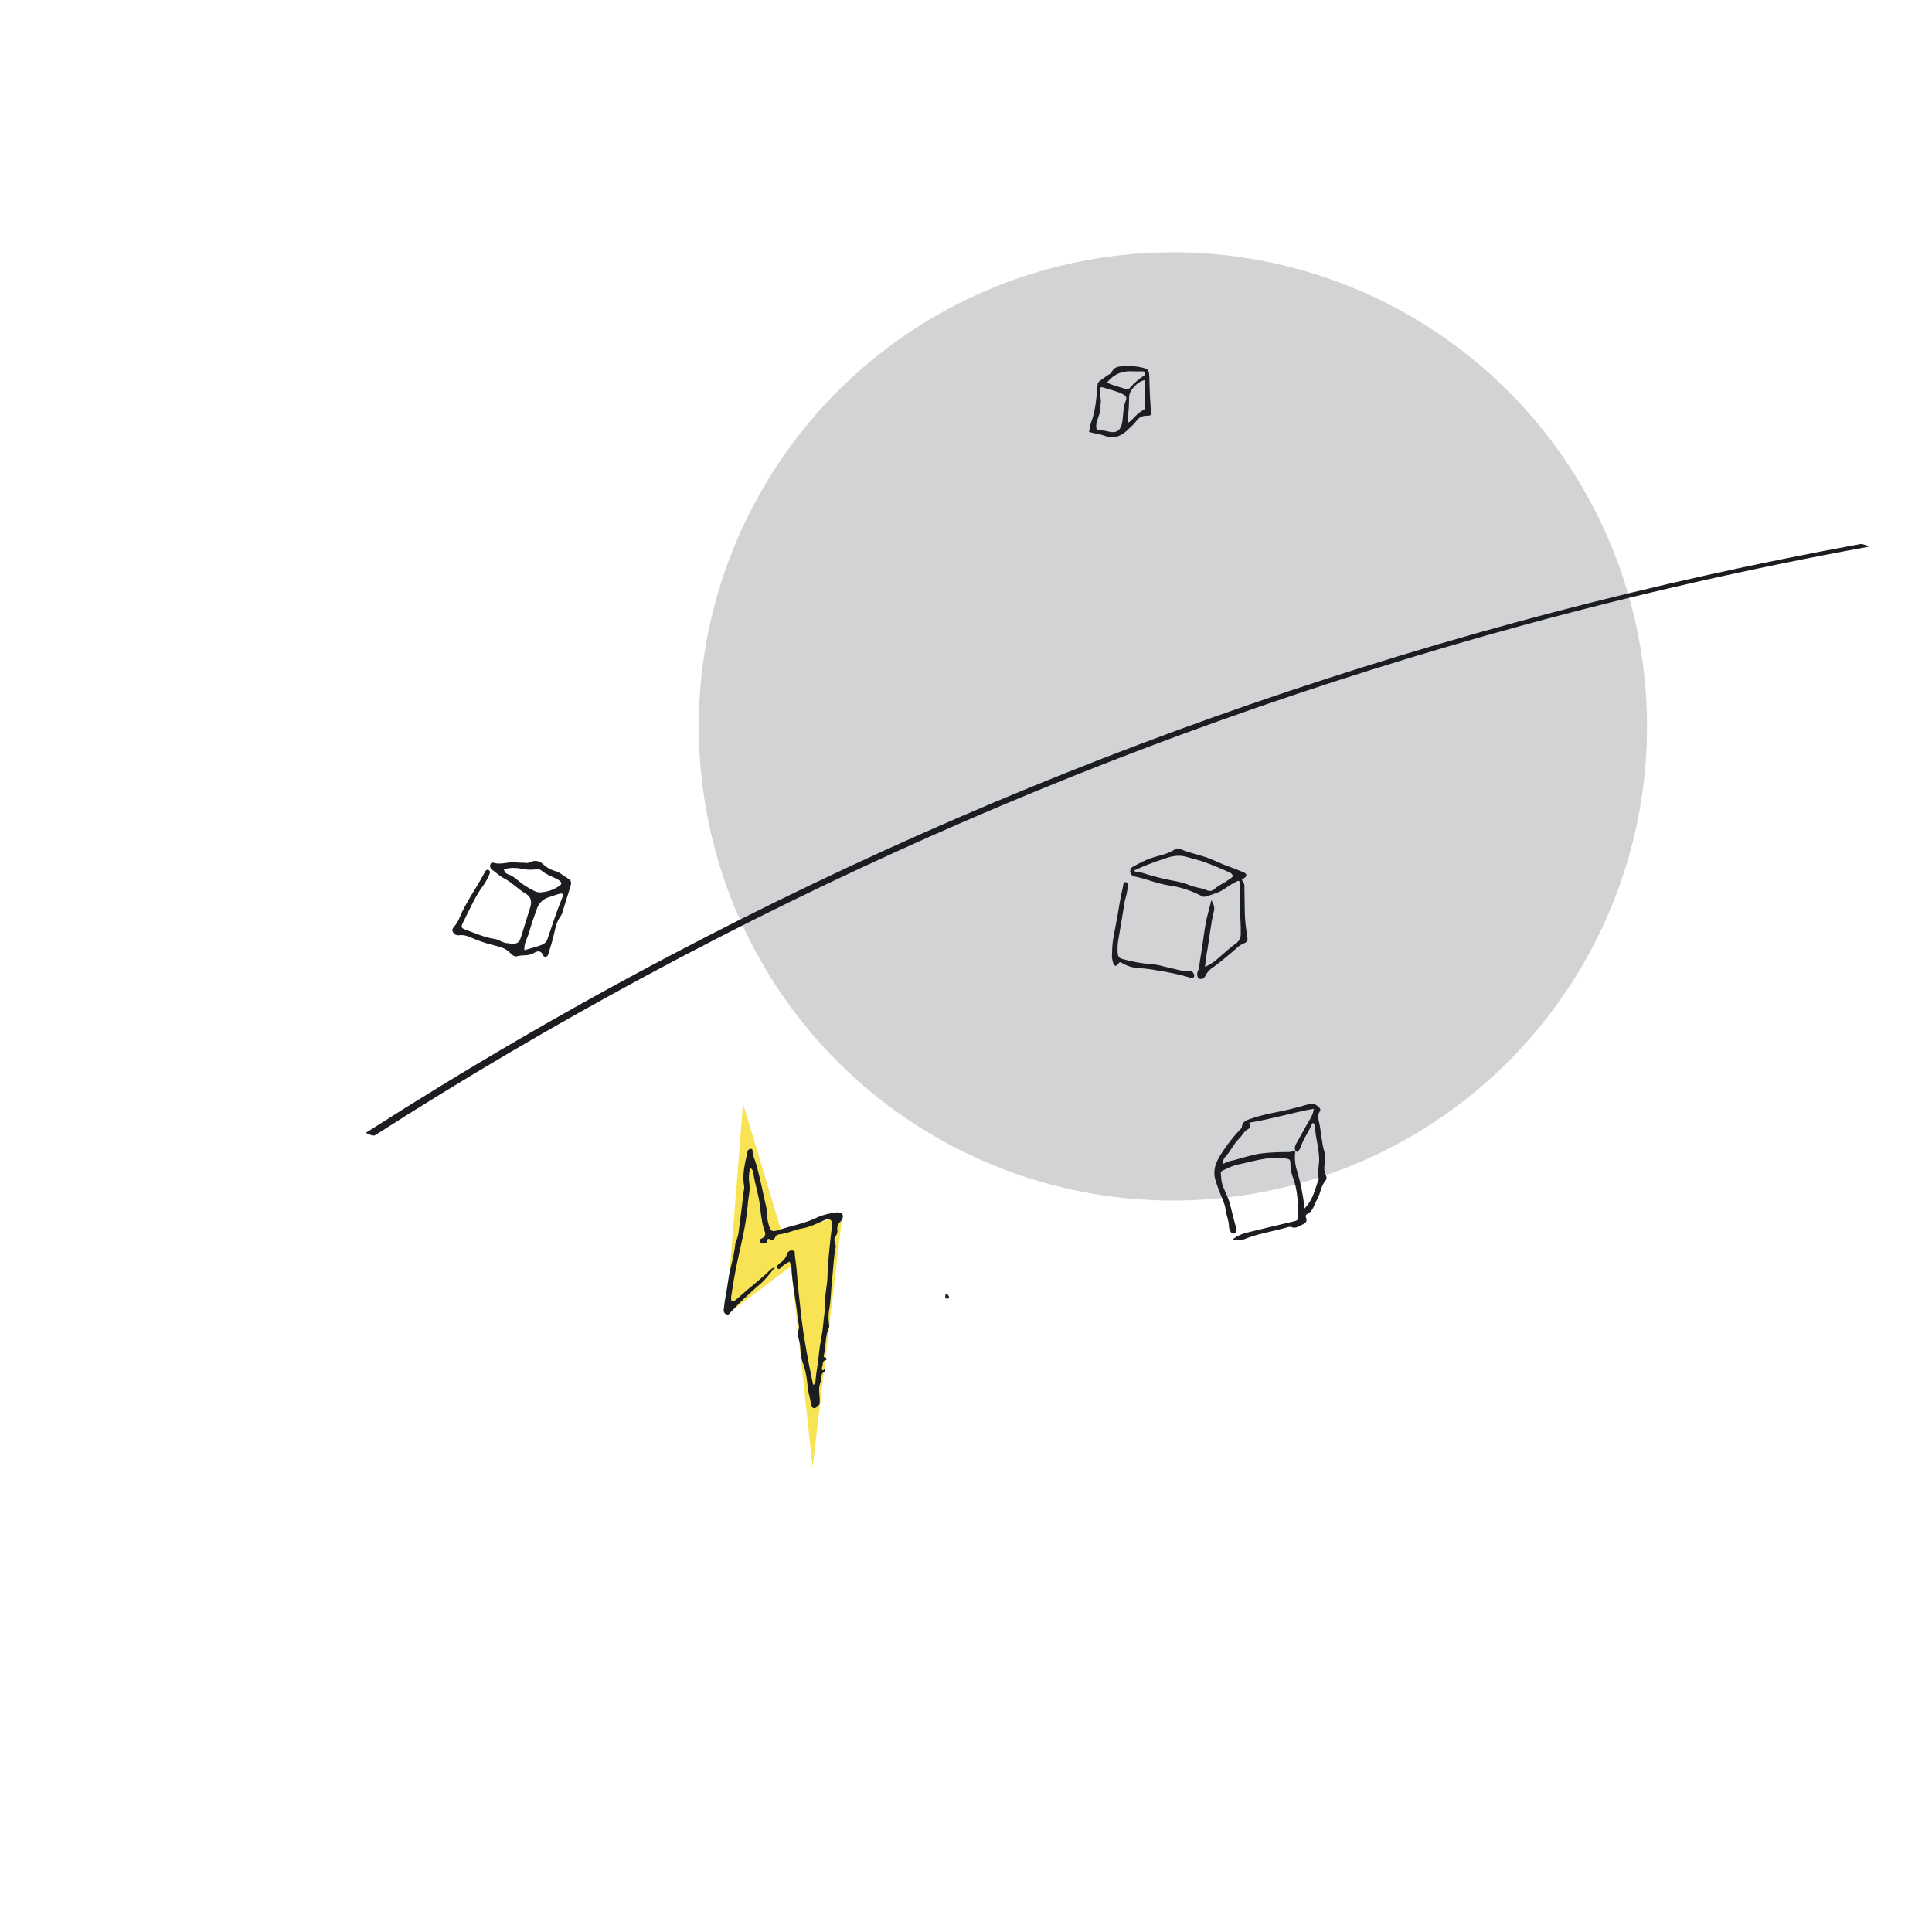 <?xml version="1.0"?>

<!-- Generator: Adobe Illustrator 22.1.0, SVG Export Plug-In . SVG Version: 6.00 Build 0) -->
<svg version="1.1" id="abstrakt-design-first-issue-1-10" xmlns="http://www.w3.org/2000/svg" xmlns:xlink="http://www.w3.org/1999/xlink" x="0px" y="0px" viewBox="0 0 1000 1000" style="enable-background:new 0 0 1000 1000;" xml:space="preserve" width="1000" height="1000">
<style type="text/css"> .st0{fill:#F7E353;} .st1{fill:#D1D3D4;} .st2{fill:#1B1D21;}
</style>
<polygon class="st0" points="384.6,571.3 380.5,622.8 375.9,680.6 409.4,655.5 420.6,759.5 436,629.1 404.9,638.8 "></polygon>
<circle class="st1" cx="607.1" cy="376" r="245.4"></circle>
<path class="st2" d="M408.7,653c-1.7,0.8-3.3,1.8-4.6,3.2c-0.4,0.4-0.9,1-1.5,0.4c-0.5-0.5-0.5-1.3,0-1.8c0.1-0.1,0.1-0.1,0.2-0.2 c0.4-0.4,0.7-0.7,1.1-1c1.6-1,2.8-2.5,3.4-4.3c0.3-1.4,1.6-2.3,3-2c0,0,0.1,0,0.1,0c1.4,0.2,0.9,1.6,1,2.4c0.4,3.2,0.9,6.3,1.1,9.5 c0.3,5.2,1,10.3,1.5,15.4c0.8,9,2.2,17.9,3.8,26.7c0.9,5.2,2,10.3,3.1,15.5c1.2-0.4,1.2-1.5,1.2-2.2c0.4-4.7,1.4-9.2,1.8-13.9 c0.4-5.1,1.8-10.2,2.2-15.3c0.3-3.9,1.1-7.8,1-11.7c-0.1-4.5,1.2-8.8,1.2-13.2c0-4.6,0.6-9.2,1-13.9c0.4-3.8,0.7-7.6,1.3-11.3 c0.1-0.5,0.2-1,0.2-1.5c-0.1-2.4-1.5-3.3-3.7-2.4c-4,1.8-8,3.8-12.2,4.5c-3.6,0.6-6.7,2.3-10.2,2.8c-1.2,0.2-2.8,0.2-3.3,1.4 c-0.7,1.5-1.3,2.2-3,1.3c-0.7-0.4-1.4,0-1.4,1c0,1.3-1.2,1.1-1.9,1.2c-0.6,0.2-1.3-0.1-1.6-0.7c-0.3-0.6-0.2-1.4,0.4-1.7 c3.6-1.5,1.8-3.6,1.2-6.1c-1.1-4.1-1.4-8.5-2-12.7c-0.7-5-2.4-9.8-3.1-14.8c0-1.3-0.7-2.5-1.7-3.2c-0.7,2.7-0.9,5.6-0.4,8.4 c0.5,3.4-0.6,6.8-0.8,10.2c-0.9,12.2-4.4,23.9-6.6,35.8c-0.8,4-1.3,8-2,12c-0.2,0.9-0.1,1.8,0.2,2.7c1.5,0.2,2.3-0.9,3.3-1.7 c5.5-4.9,11.4-9.4,16.7-14.5c0.7-0.7,1.5-1.2,2.5-1.5c-2.6,3.3-5.1,6.7-8.4,9.4c-5.1,4.4-10,9-14.6,14c-0.7,0.7-1.1,1.7-2.4,1 c-0.9-0.4-1.4-1.4-1.2-2.4c0.5-5.2,1.7-10.4,2.4-15.6c0.9-6,2.9-11.7,3.5-17.7c0.1-1,0.4-1.9,0.8-2.8c0.4-1,0.7-2.1,0.9-3.2 c1-7.4,1.9-14.8,2.8-22.3c0.2-0.7,0.2-1.5,0.2-2.2c-1.2-6,0.4-11.7,1.6-17.4c0.1-0.6,0.2-1.3,0.8-1.6c0.8-0.4,1.9-0.7,1.9,0.6 c0,2.4,1.2,4.5,1.8,6.7c2.2,7.5,3.6,15.3,5.4,22.9c0.2,1.5,0.4,2.9,0.4,4.4c0.1,1.1,0.2,2.2,0.5,3.3c1.2,4.7,1.8,5,6.3,3.5 c5.8-2,12-3,17.6-5.6c2.9-1.4,5.9-2.4,9.1-2.9c0.5-0.1,1-0.2,1.5-0.3c1.5-0.2,3.3-0.2,4,1.1c0.5,1-0.1,2.7-1.1,3.6 c-1.2,1.1-1.8,2.7-1.6,4.3c0.2,1.1-0.1,2.2-0.8,3.1c-0.9,1-0.8,2.3-0.5,3.5c0.1,0.7,0.6,1.3,0.5,2.1c-1.2,5.9-1.3,11.8-2,17.8 c-0.5,4.7-0.5,9.4-1.3,14.1c-0.6,2.9-0.6,5.8-0.1,8.7c0.1,0.3,0.1,0.6,0,0.9c-2.2,4.7-1.6,9.9-2.8,14.8c-0.2,0.8,0.3,1,1,1.2 c0.4,0.1,0.6,1.1,0.1,1.2c-2,0.4-1.5,2.2-1.9,3.4c-0.2,0.5-0.3,1.5,0,1.7c0.9,0.7,0.9-0.9,1-0.8c0.4,0.6,0.5,1.7,0,1.9 c-1.9,0.8-1.2,2.5-1.6,3.8c-0.1,0.2,0.1,0.5,0,0.7c-1.9,3.7-0.5,7.6-0.7,11.4c-0.1,1.3-1.4,2.3-2.4,2.7s-2.2-0.8-2.2-1.9 c-0.1-2.7-1.2-5.2-1.5-7.9c-0.5-4.8-1-9.5-2.8-14c-0.7-2.1-1-4.3-1.1-6.5c-0.1-2.1-0.4-4.2-1.1-6.1c-0.5-1-0.5-2.2-0.2-3.3 c1.2-2.3,0.1-4.4-0.1-6.6c-0.8-9.2-3-18.2-3.3-27.4C409.3,654.7,409,653.8,408.7,653z"></path>
<path class="st2" d="M637.7,641.8c2.1-1.8,4.6-3,7.3-3.7c8.5-2.1,17-4.1,25.4-6.1c1.1-0.3,1.4-0.7,1.4-1.7c0.1-6.9,0-13.8-2.4-20.3 c-1-2.5-1.5-5.2-1.5-7.9c0.1-2.2-0.8-2.2-2.8-2.5c-8.5-1.3-16.5,1.6-24.5,3.2c-2.1,0.5-4,1.3-5.9,2.2c-3.6,1.7-2.8,1.1-2.6,4.9 c0.2,3.3,1.8,6.2,3,9c1.6,3.5,2.2,7.3,3.2,10.9c0.5,1.8,0.8,3.6,1.5,5.3c0.3,0.7,0.4,1.5,0.1,2.2c-0.2,0.6-0.7,1.1-1.3,1.2 c-0.6,0.1-1.3-0.2-1.5-0.8c-0.6-0.8-0.9-1.8-1-2.8c0-3-1.3-5.7-1.7-8.6c-0.4-3.5-2.2-6.7-3.4-10c-0.6-1.6-1.2-3.2-1.7-4.9 c-2-5.8,0.3-10.5,3.4-15.1c2.7-4.2,5.9-8.2,9.3-11.8c0.4-0.3,0.7-0.7,0.8-1.2c0.3-3.3,3.2-3.7,5.4-4.5c5.1-1.8,10.4-2.7,15.7-3.8 c4.2-0.9,8.3-2,12.5-3.2c1.8-0.5,3.4-1,5.2,0.4c2.1,1.8,2.3,1.7,0.9,4.3c-0.4,0.9-0.5,1.9-0.1,2.8c1.5,5.7,1.5,11.7,3.2,17.3 c0.5,2.1,0.5,4.4,0,6.5c-0.4,1.8-0.1,3.7,0.7,5.3c0.5,0.9,0.4,2-0.3,2.8c-2.3,2.7-2.5,6.4-4.1,9.3c-1.6,2.7-2.1,6.3-5.3,7.9 c-0.9,0.5-0.9,0.9-0.6,1.8c0.6,1.8,0.2,2.7-1.8,3.6s-3.4,2.3-5.9,1.3c-1-0.4-2.6,0.4-3.9,0.7c-6.8,1.8-13.8,2.9-20.3,5.6 C642.2,642.3,639.9,641.2,637.7,641.8z M670.5,595.5c-0.6,3.7-0.2,7.5,1,11c1.8,6.2,3.1,12.6,3.7,19c4.5-4.4,5.4-10.1,7.4-15.2 c-0.9-3.4,0.2-6.8,0.2-10.2c-0.1-5.7-1.8-11.1-2.2-16.7c-0.1-0.8,0-1.7-1.3-2.2c-1.7,4.4-4.6,8-6,12.4c-0.3,0.8-0.7,1.5-1.3,2.2 C671.4,596.5,670.9,596.1,670.5,595.5c-0.5-1.1-0.3-2.4,0.4-3.5c1.8-3.2,3.6-6.4,5.4-9.7c1.4-2.6,3.4-5,3.7-8.4 c-11.2,2-22.1,5.4-33.4,7.2c0.7,1.5,0.5,2.8-0.7,3.4c-2.1,1.1-2.9,3.3-4.5,4.8c-3,2.9-4.5,6.8-7.4,9.7c-0.8,0.9-1.1,2.2-0.7,3.4 c1.8-1.2,3.6-1.5,5.4-1.9c4.5-1.2,9-2.7,13.5-3.4c4.6-0.6,9.2-0.8,13.9-0.8C667.5,596.4,669,596.1,670.5,595.5z"></path>
<path class="st2" d="M264.2,488.5c3.7,0.1,4.5-0.5,5.5-3.6c1.6-4.9,3-9.9,4.6-14.8c1.1-3.2,0.8-5.8-2.3-7.6 c-3.8-2.2-6.8-5.6-10.8-7.7c-2.4-1.2-4.4-3.1-6.6-4.7c-0.8-0.6-1.2-1.7-0.8-2.6c0.2-0.8,1-1.2,1.8-0.9c3.9,1.2,7.8-0.8,11.7-0.2 c1.5,0.2,2.9,0.1,4.4,0.2c0.8,0.2,1.7,0.1,2.5-0.2c2.6-1.4,4.9-0.9,7,1c1.7,1.6,3.8,2.8,6,3.4c2.8,0.7,4.8,2.9,7.3,4.2 c1.2,0.7,1.3,2.2,0.8,3.7c-1.4,4.4-2.7,8.8-4.1,13.2c-0.1,0.7-0.4,1.4-0.8,2c-2.3,2.9-2.9,6.3-3.7,9.8s-1.9,6.8-2.9,10.2 c-0.4,1.5-2.2,1.9-2.7,0.5c-1.2-2.8-3.2-2.1-4.8-1.1c-2.8,1.7-6,0.8-8.9,1.7c-0.9,0.3-2.4-0.7-3.1-1.5c-2.7-3.1-6.6-3.6-10.1-4.6 c-3.2-0.8-6.3-1.9-9.4-3.2c-2.4-1.1-4.7-2-7.4-1.6c-1.3,0.1-2.5-0.6-3-1.8c-0.6-1-0.1-1.8,0.6-2.6c1.3-1.5,2.3-3.2,3-5 c3.4-8.2,8.8-15.3,12.9-23.2c0.4-0.8,0.9-1.6,1.9-1.2s0.9,1.5,0.5,2.3c-0.8,1.9-1.8,3.8-3,5.5c-4.5,6-7.3,12.9-10.7,19.5 c-1.1,2.1-0.9,2.8,1.3,3.6c5,1.8,9.8,4,15.1,4.8c2.3,0.3,4.2,2.1,6.6,2.2C263.3,488.1,263.8,488.3,264.2,488.5z M271.4,491.8 c3-0.9,5.6-1.5,8.1-2.4c1.6-0.6,3.2-1.3,3.8-3.2c2.5-7.3,4.9-14.7,7.8-21.8c0.7-1.7,0.1-2.2-1.8-1.7s-3.5,1.2-5.2,1.7 c-2.9,0.8-5.3,3.1-6.2,6c-1.5,4.1-3,8.3-4.1,12.5C272.9,485.7,271.2,488.2,271.4,491.8z M260.8,449.9c0.2,1.3,1.1,2.4,2.4,2.7 c1.8,0.7,3.5,1.8,4.9,3.1c1.7,1.5,3.5,2.7,5.4,3.8c1.9,1,3.9,2.5,6.1,2.4c3.7-0.2,7.3-1.4,10.2-3.6c1.1-0.8,0.9-1.6-0.1-2.4 c-0.7-0.5-1.4-1-2.2-1.3c-2.5-1.2-5.2-2.2-7.4-4.1c-0.8-0.6-1.8-0.8-2.8-0.5c-2.4,0.3-4.9,0.2-7.3-0.3 C267.1,449,263.8,449.1,260.8,449.9z"></path>
<path class="st2" d="M627,465.9c1.3,2.3,1.8,3.8,1.3,5.8c-1.6,6.4-2.2,13.1-3.3,19.6c-0.6,3-1,6.1-1.3,9.2c2.7-1.3,5.2-2.9,7.4-5 c2.9-2.6,5.9-5.2,9-7.5c1.4-1.1,2.2-2.8,2.1-4.5c0.1-4.4-0.2-8.9-0.5-13.3c-0.2-3.6,0.1-7.3,0.1-11c0-0.6,0.1-1.2,0.1-1.8 c0-1.4-0.8-1.8-1.9-1.1c-1.8,0.9-3.5,1.9-5.1,3c-3.3,2.6-7.2,3.6-11,4.8c-0.7,0.2-1.5,0-2.1-0.4c-5.2-2.7-10.9-4.6-16.7-5.4 c-6.2-0.9-12-3.5-18.1-4.7c-1.5-0.4-2.3-2-1.9-3.4c0.2-0.7,0.7-1.3,1.3-1.6c2.4-1.3,4.8-2.6,7.2-3.6c4.8-2.1,10.3-2.4,14.7-5.5 c1-0.7,2.1-0.2,3.2,0.2c4.2,1.7,8.7,2.7,13,4.1c3.9,1.3,7.6,3.4,11.5,4.7c2.6,0.9,5.2,2,7.7,3c1.8,0.8,1.9,2,0.2,3.1 c-0.7,0.4-1.5,0.6-0.7,1.5c0.8,1,1.1,2.2,0.9,3.5c0,4.2,0.2,8.3,0.2,12.5c0.1,4,0.5,8,1.2,12c0.4,3,0.5,3.3-2.3,4.5 c-2.1,0.9-3.5,2.6-5.2,4c-3.3,2.7-6.5,5.5-10,8c-1.7,1-3.1,2.5-4,4.3c-0.2,0.5-0.5,0.9-0.8,1.2c-0.7,0.6-1.6,0.8-2.4,0.5 c-0.8-0.2-0.9-1.1-1.1-1.8c-0.1-0.7,0-1.5,0.3-2.1c0.9-1.9,0.8-4,1.2-6c1.3-7.1,1.9-14.3,3.4-21.4 C625.4,472.2,626.1,469.5,627,465.9z M586.7,450.7c1.7,0.9,3.6,0.7,5.3,1.3c3,1,6.1,1.8,9.2,2.6c4.8,1.2,9.9,1.6,14.6,3.6 c2.7,1.2,5.8,1.3,8.4,2.4c2,0.9,3.3,0.6,4.5-0.5c2-1.9,4.6-2.8,6.7-4.4c1-0.7,2.2-1.2,2.8-2.3c-0.4-0.9-1.1-1.7-2.1-2 c-4.1-1.8-8.3-3.6-12.5-5.1c-2.9-1.1-5.9-1.7-8.8-2.6c-3.9-1.3-7.7-0.8-11.3,0.5C597.7,446,592.1,448.2,586.7,450.7L586.7,450.7z"></path>
<path class="st2" d="M563.7,223.6c0.2-1.6,0.5-3.2,1-4.8c2.4-6.3,2.8-12.9,3.4-19.5c0-0.8,0.4-1.6,1.1-2.1c1.3-0.9,2.6-1.9,3.9-2.8 c0.8-0.6,2-1,2.3-1.8c1.8-3.7,5.3-2.8,8.3-3.1c2.1-0.1,4.1,0.1,6.2,0.5c4.3,0.9,4.9,1.1,5,5.6c0.1,5.9,0.4,11.8,0.8,17.7 c0.1,2-0.2,1.8-2.5,1.9c-1.9,0-3.7,0.9-4.8,2.4c-1.3,1.9-3,3.2-4.6,4.8c-3.4,3.5-7.5,4.9-12.2,3.1 C569.1,224.6,566.6,224.4,563.7,223.6z M569.8,207.1c0.1,1.6-0.4,3.3-0.4,5c-0.1,2.9-1.9,5.3-2,8.2c0,1.3,0,2.4,1.9,2.4 c1.7,0.1,3.4,0.4,5,0.8c3.7,0.8,5.8-0.9,6.5-4.6c0.7-3.9,0.4-8,2-11.8c0.5-1.3,0-2.1-1.3-2.9c-3.3-1.8-6.9-2.4-10.4-3.6 c-1.4-0.5-2.2,0.2-1.8,1.7S569.4,205.4,569.8,207.1z M584.2,218.7c2.6-2,4.5-5,7.7-6.5c0.6-0.3,0.7-1,0.7-1.6 c-0.1-4.6-0.2-9.1-0.2-13.9c-1.9,0.5-3.6,1.6-4.9,3c-1.7,1.7-3.2,3.7-3.1,6.4c0,3.4-0.2,6.8-0.7,10.2 C583.7,217.2,583.4,217.9,584.2,218.7L584.2,218.7z M573,198c3.1,1.6,6.2,2.2,9.3,3.2c0.8,0.2,1.8,0.5,2.4-0.3 c2.1-2.4,4.5-4.6,7.2-6.3c0.6-0.3,0.9-0.9,0.8-1.6c-0.2-0.7-0.9-0.8-1.5-0.8c-1.5,0-3,0.1-4.4,0C581.2,191.8,576.7,193.4,573,198z"></path>
<path class="st2" d="M575.6,493.3c0-6.7,1.6-12.3,2.6-18c0.9-5.1,1.6-10.2,2.8-15.2c0.2-0.7,0.3-1.5,0.4-2.2s0.4-1.5,1.3-1.3 c0.7,0.1,1.2,0.8,1.1,1.6c0,0,0,0.1,0,0.1c-0.2,2.2-0.6,4.4-1.2,6.5c-0.4,1.3-0.7,2.6-0.8,3.9c-0.8,5.4-1.8,10.8-2.7,16.3 c-0.6,2.7-0.8,5.6-0.6,8.4c0.2,1.7,0.7,2.5,2.5,3c5,1.4,10.1,2.3,15.2,2.7c2.9,0.1,5.7,1.1,8.6,1.7c3.6,0.7,7,2.2,10.8,1.6 c1.2-0.2,2,0.9,2.4,1.9c0.4,0.6,0.1,1.5-0.5,1.8c-0.4,0.2-0.8,0.2-1.2,0c-5.6-1.7-11.4-2.9-17.2-3.8c-3.1-0.6-6.3-1-9.5-1.2 c-3.1-0.1-6.1-1-8.7-2.6c-1.1-0.7-1.4-0.7-2.2,0.5c-0.9,1.4-2,1.1-2.5-0.5C575.6,496.7,575.4,495,575.6,493.3z"></path>
<path class="st2" d="M491.2,671.1c0,0.8-0.4,1.1-0.9,1.1s-1.2-0.1-1-1c0.1-0.5-0.2-1.4,0.6-1.4S490.9,670.8,491.2,671.1z"></path>
<path class="st2" d="M194.1,587.6C377.7,470,578.1,381,788.4,323.6c59-16.1,118.5-29.6,178.7-40.6c0.9-0.2-3.1-1.6-4.1-1.4 c-214.6,39.2-422.1,110.9-615.2,212.5c-54.1,28.4-106.8,59.2-158.4,92.2C189.3,586.4,193,588.3,194.1,587.6z"></path>
</svg>
